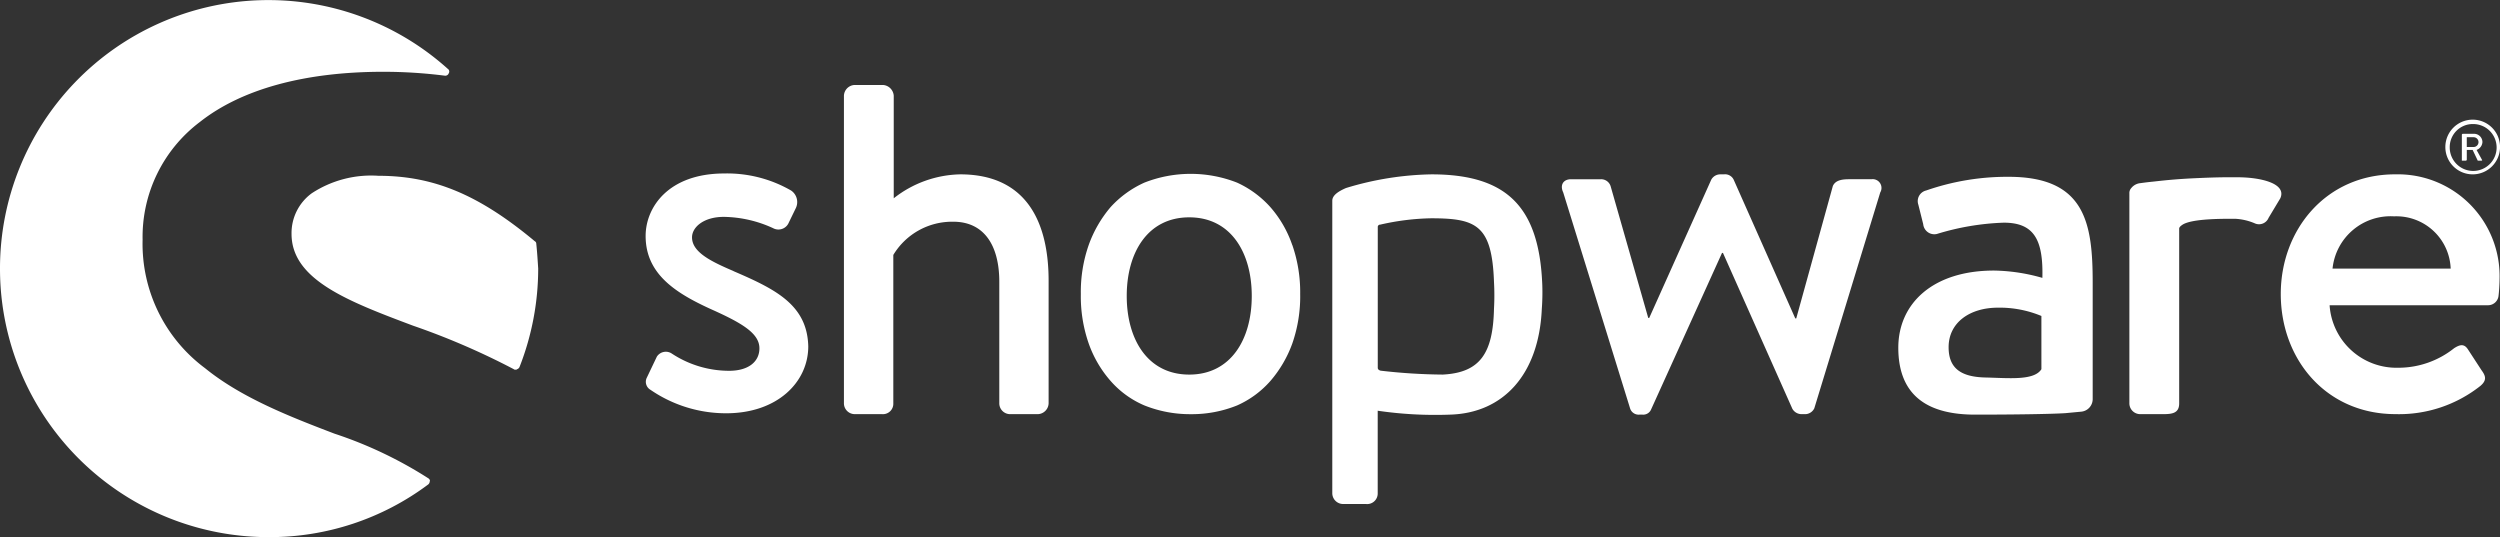 <svg id="shopware-1" xmlns="http://www.w3.org/2000/svg" width="199.208" height="42.807" viewBox="0 0 199.208 42.807">
  <rect x="0" y="0" width="199.208" height="42.807" fill="#333333" stroke="none"/>
  <path id="Pfad_55" data-name="Pfad 55" d="M58.451,21.6c-1.829-.778-3.308-1.518-3.308-2.685,0-.817.934-1.634,2.529-1.634a9.679,9.679,0,0,1,3.93.9.893.893,0,0,0,1.206-.35l.623-1.284a1.112,1.112,0,0,0-.389-1.362,10.2,10.2,0,0,0-5.331-1.362c-4.436,0-6.265,2.685-6.265,4.981,0,3,2.335,4.514,5.137,5.8,2.529,1.129,3.93,1.946,3.93,3.152,0,1.051-.856,1.79-2.413,1.79a8.306,8.306,0,0,1-4.553-1.362.853.853,0,0,0-1.206.233l-.817,1.712a.735.735,0,0,0,.311.934,10.63,10.63,0,0,0,6.032,1.868c4.086,0,6.538-2.491,6.538-5.331-.078-3.308-2.607-4.553-5.954-5.993ZM34.168,38.137a33.006,33.006,0,0,0-7.511-3.58c-3.463-1.323-7.394-2.841-10.313-5.215a12.344,12.344,0,0,1-4.981-10.235,11.469,11.469,0,0,1,4.553-9.379c3.347-2.646,8.406-4.008,14.632-4.008a38.972,38.972,0,0,1,4.9.311.292.292,0,0,0,.311-.195.253.253,0,0,0-.078-.35A21.386,21.386,0,0,0,0,21.4a21.391,21.391,0,0,0,21.4,21.4,21.073,21.073,0,0,0,12.725-4.2.336.336,0,0,0,.117-.233C34.284,38.293,34.246,38.215,34.168,38.137Z" fill="#fff"/>
  <path id="Pfad_56" data-name="Pfad 56" d="M79.2,34.384a.214.214,0,0,0-.117-.195c-4.436-3.7-8.055-5.215-12.453-5.215a8.625,8.625,0,0,0-5.331,1.4,3.929,3.929,0,0,0-1.6,3.23c0,3.658,4.514,5.37,9.69,7.316a57.951,57.951,0,0,1,8.017,3.463c.039.039.078.039.156.039a.143.143,0,0,0,.117-.039.32.32,0,0,0,.195-.195,21.478,21.478,0,0,0,1.479-7.822C79.313,35.747,79.274,35.085,79.2,34.384ZM202.286,47.771a1.008,1.008,0,0,0,.934-.973V37.5c0-4.748-.584-8.445-6.693-8.445a19.642,19.642,0,0,0-6.577,1.09.87.87,0,0,0-.623,1.129l.389,1.557a.89.89,0,0,0,1.09.778,20.366,20.366,0,0,1,5.331-.9c2.413,0,3.152,1.362,3.074,4.4a14.668,14.668,0,0,0-3.853-.584c-4.9,0-7.627,2.646-7.627,6.149,0,3.969,2.53,5.331,6.11,5.331,2.919,0,5.954-.039,7.2-.117Zm-3.152-3.386c-.584.934-2.646.7-4.436.662-1.985-.039-2.958-.739-2.958-2.413,0-1.985,1.712-3.152,3.93-3.152a8.654,8.654,0,0,1,3.463.662ZM233.5,28.859a2.179,2.179,0,1,0-2.179-2.179A2.176,2.176,0,0,0,233.5,28.859Zm0-4.008a1.868,1.868,0,1,1-1.829,1.868A1.836,1.836,0,0,1,233.5,24.85Z" transform="translate(-36.468 -14.966)" fill="#fff"/>
  <path id="Pfad_57" data-name="Pfad 57" d="M301.843,23.432h.195a.084.084,0,0,0,.078-.078v-.778h.467l.389.817c0,.039.039.039.078.039h.234c.039,0,.078-.039.039-.078l-.428-.778a.706.706,0,0,0,.467-.623.666.666,0,0,0-.7-.662H301.8a.084.084,0,0,0-.078.078v2.063Zm.272-1.868h.545a.389.389,0,1,1,0,.778h-.545ZM182.062,24.522a8.827,8.827,0,0,0-5.292,1.907V18.256a.921.921,0,0,0-.856-.856h-2.257a.891.891,0,0,0-.856.856V42.773a.864.864,0,0,0,.856.856h2.179a.828.828,0,0,0,.9-.856V30.943a5.474,5.474,0,0,1,4.787-2.646c2.374,0,3.658,1.79,3.658,4.787v9.69a.864.864,0,0,0,.856.856h2.218a.891.891,0,0,0,.856-.856V33.161c.039-4.981-1.868-8.639-7.044-8.639Zm46.387,8.834c-.233-6.226-2.8-8.834-8.834-8.834a24.662,24.662,0,0,0-6.81,1.09c-.623.272-1.09.584-1.09,1.012v23.31a.864.864,0,0,0,.856.856H214.4a.84.84,0,0,0,.934-.856V43.357a31.626,31.626,0,0,0,5.759.311c4.242-.117,7.083-3.191,7.316-8.406A17.7,17.7,0,0,0,228.449,33.355ZM224.6,35.223c-.078,3.541-1.09,5.1-4.086,5.254a45.561,45.561,0,0,1-4.942-.311q-.233-.058-.233-.233V28.724a.184.184,0,0,1,.195-.195,19.534,19.534,0,0,1,4.047-.506c3.619,0,4.864.545,5.02,5.1A18.923,18.923,0,0,1,224.6,35.223Zm30.082-10.313H253c-.467,0-1.167,0-1.4.545L248.685,36h-.078L243.7,24.95a.759.759,0,0,0-.778-.428h-.272a.819.819,0,0,0-.739.428l-4.942,11.013h-.078l-3-10.507a.794.794,0,0,0-.778-.545h-2.374c-.623,0-.9.467-.623,1.051L235.454,43.2a.712.712,0,0,0,.739.467h.233a.68.68,0,0,0,.7-.428l5.643-12.453h.078L248.374,43.2a.839.839,0,0,0,.778.428h.156a.821.821,0,0,0,.817-.467l5.254-17.2A.7.7,0,0,0,254.678,24.911Zm29.186-.156h-.739c-.934,0-1.868.039-2.724.078-1.634.078-2.607.195-3.308.272,0,0-.428.039-.973.117a1.054,1.054,0,0,0-.739.389.585.585,0,0,0-.156.428V42.773a.864.864,0,0,0,.856.856h1.829c.739,0,1.284-.078,1.284-.856V28.841c0-.117.156-.233.272-.311.428-.272,1.518-.467,3.7-.467h.506a4.593,4.593,0,0,1,1.518.35.824.824,0,0,0,1.129-.428l.934-1.557C287.795,25.222,285.616,24.755,283.864,24.755Zm12.531-.233c-5.487,0-9.106,4.4-9.106,9.534,0,5.215,3.619,9.573,9.145,9.573a10.439,10.439,0,0,0,6.771-2.257c.545-.467.389-.817.078-1.245l-1.09-1.673c-.311-.467-.662-.35-1.09-.078a7.129,7.129,0,0,1-4.475,1.557,5.337,5.337,0,0,1-5.448-4.981h12.647a.84.84,0,0,0,.817-.778c.039-.311.078-.934.078-1.284A8.109,8.109,0,0,0,296.4,24.522Zm-4.981,7.511a4.647,4.647,0,0,1,4.9-4.164,4.33,4.33,0,0,1,4.514,4.164Zm-82.89-1.868a9,9,0,0,0-1.751-3.035,8.043,8.043,0,0,0-2.646-1.946,10.106,10.106,0,0,0-7.394,0,8.191,8.191,0,0,0-2.685,1.946,9.7,9.7,0,0,0-1.751,3.035,11.341,11.341,0,0,0-.623,3.892,11.413,11.413,0,0,0,.623,3.93,9.088,9.088,0,0,0,1.751,3,7.457,7.457,0,0,0,2.685,1.946,9.764,9.764,0,0,0,3.7.7,9.622,9.622,0,0,0,3.7-.7,7.662,7.662,0,0,0,2.646-1.946,9.5,9.5,0,0,0,1.751-3,11.413,11.413,0,0,0,.623-3.93,11.5,11.5,0,0,0-.623-3.892Zm-8.211,10.313c-3.308,0-4.981-2.8-4.981-6.265s1.673-6.265,4.981-6.265,4.981,2.8,4.981,6.265-1.673,6.265-4.981,6.265Z" transform="translate(-105.554 -10.629)" fill="#fff"/>
</svg>
